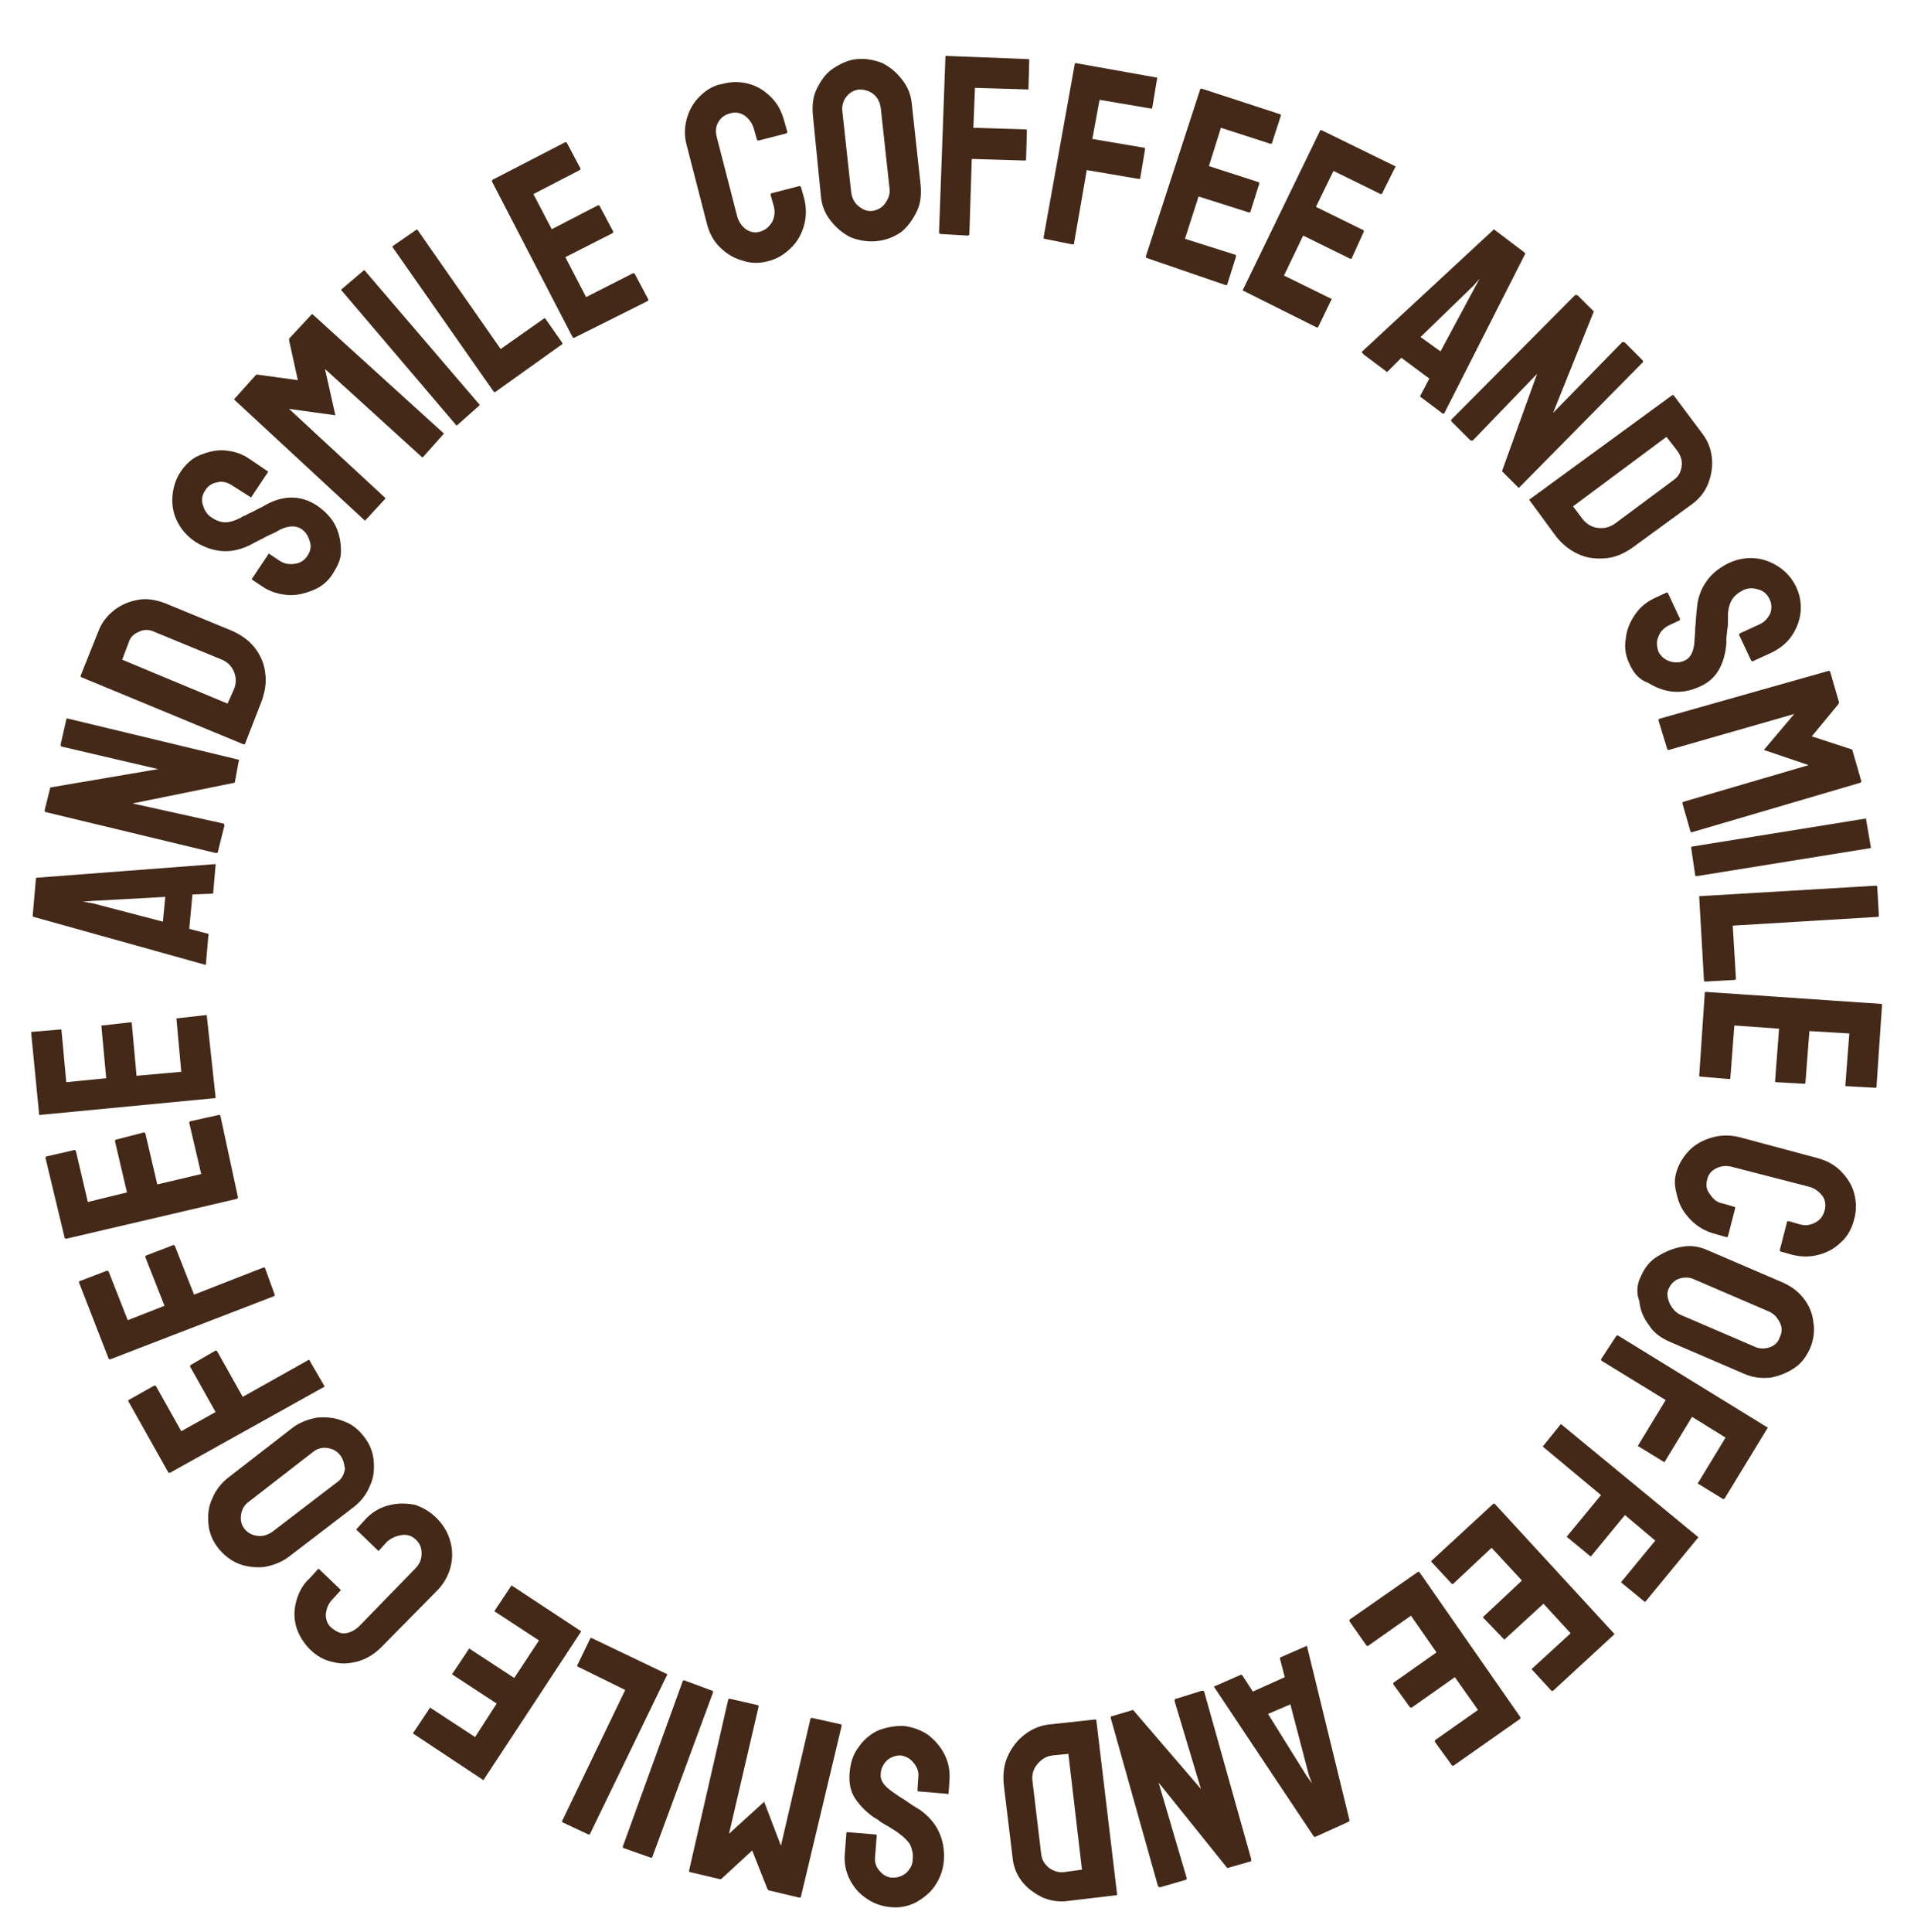 <svg xmlns="http://www.w3.org/2000/svg" xmlns:xlink="http://www.w3.org/1999/xlink" id="Ebene_1" x="0px" y="0px" viewBox="0 0 239.7 241.9" style="enable-background:new 0 0 239.7 241.9;" xml:space="preserve">
<style type="text/css">
	.st0{fill:#442918;}
</style>
<g>
	<path class="st0" d="M96.2,32.7C95.1,33,94,33,92.9,32.6c-1.1-0.3-2-0.9-2.8-1.7c-0.8-0.8-1.3-1.8-1.6-3l-2.5-9.7   c-0.3-1.1-0.3-2.2,0-3.3c0.3-1.1,0.8-2,1.6-2.8c0.8-0.8,1.7-1.4,2.9-1.6c1.1-0.3,2.2-0.3,3.3,0c1.1,0.3,2,0.9,2.8,1.7   c0.8,0.8,1.3,1.8,1.6,2.9l0.4,1.4c0,0.1,0,0.1-0.1,0.2L95,17.6c-0.1,0-0.1,0-0.2-0.1l-0.4-1.4c-0.2-0.7-0.6-1.2-1.1-1.6   c-0.6-0.4-1.2-0.5-1.9-0.3c-0.7,0.2-1.2,0.6-1.5,1.2c-0.3,0.6-0.3,1.2-0.1,1.9l2.5,9.7c0.2,0.8,0.6,1.3,1.1,1.7   c0.6,0.4,1.2,0.5,1.8,0.3c0.7-0.2,1.1-0.6,1.5-1.2c0.3-0.6,0.4-1.3,0.2-2l-0.4-1.4c0-0.1,0-0.1,0.1-0.2l3.5-0.9   c0.1,0,0.1,0,0.2,0.1l0.4,1.4c0.3,1.2,0.3,2.3,0,3.4c-0.3,1.1-0.8,2-1.6,2.8C98.3,31.8,97.4,32.4,96.2,32.7z"></path>
	<path class="st0" d="M109.7,30.2c-1.1,0.1-2.2-0.1-3.2-0.5c-1-0.5-1.8-1.2-2.5-2.1c-0.7-0.9-1.1-1.9-1.2-3.1l-1-10.1   c-0.1-1.2,0-2.3,0.5-3.3c0.5-1,1.1-1.9,2-2.5s1.9-1.1,3-1.2c1.1-0.1,2.2,0.1,3.2,0.5c1,0.5,1.8,1.2,2.5,2.1   c0.7,0.9,1.1,1.9,1.2,3.1l1.1,10.1c0.1,1.2,0,2.3-0.5,3.3c-0.5,1-1.1,1.9-2,2.6C111.9,29.7,110.9,30.1,109.7,30.2z M109.3,26.4   c0.6-0.1,1.2-0.4,1.6-1c0.4-0.6,0.6-1.2,0.5-1.8l-1.1-10.1c-0.1-0.7-0.4-1.3-0.9-1.7c-0.5-0.4-1.1-0.6-1.8-0.6   c-0.7,0.1-1.2,0.4-1.6,0.9c-0.4,0.5-0.6,1.2-0.5,1.9l1.1,10.1c0.1,0.7,0.4,1.3,0.9,1.7C108.1,26.3,108.7,26.5,109.3,26.4z"></path>
	<path class="st0" d="M117.8,29.3c-0.1,0-0.2-0.1-0.2-0.2l0.8-22c0-0.1,0-0.1,0.1-0.1l10.2,0.4c0.1,0,0.2,0,0.2,0.1l-0.1,3.6   c0,0.1,0,0.1-0.1,0.1l-6.6-0.2l-0.2,5l6.6,0.2c0.1,0,0.1,0.1,0.1,0.2l-0.1,3.6c0,0.1-0.1,0.1-0.2,0.1l-6.6-0.2l-0.3,9.4   c0,0.1-0.1,0.2-0.2,0.2L117.8,29.3z"></path>
	<path class="st0" d="M130.8,29.9c-0.1,0-0.1-0.1-0.1-0.2l3.9-21.7c0-0.1,0.1-0.1,0.1-0.1l10.1,1.8c0.1,0,0.2,0.1,0.1,0.2l-0.6,3.6   c0,0.1-0.1,0.1-0.1,0.1l-6.5-1.1l-0.9,4.9l6.5,1.1c0.1,0,0.1,0.1,0.1,0.2l-0.6,3.6c0,0.1-0.1,0.1-0.2,0.1l-6.5-1.1l-1.6,9.2   c0,0.1-0.1,0.1-0.2,0.1L130.8,29.9z"></path>
	<path class="st0" d="M143.6,32.3c-0.1,0-0.1-0.1-0.1-0.2l6.8-20.9c0-0.1,0.1-0.1,0.2-0.1l9.8,3.2c0.1,0,0.1,0.1,0.1,0.2l-1.1,3.4   c0,0.1-0.1,0.1-0.2,0.1l-6.2-2l-1.5,4.8l6.2,2c0.1,0,0.1,0.1,0.1,0.2l-1.1,3.5c0,0.1-0.1,0.1-0.2,0.1l-6.3-2l-1.7,5.3l6.3,2   c0.1,0,0.1,0.1,0.1,0.2l-1.1,3.5c0,0.1-0.1,0.1-0.2,0.1L143.6,32.3z"></path>
	<path class="st0" d="M155.7,36.4c-0.1,0-0.1-0.1,0-0.2l9.6-19.8c0-0.1,0.1-0.1,0.2-0.1l9.2,4.5c0.1,0,0.1,0.1,0,0.2l-1.6,3.2   c0,0.1-0.1,0.1-0.2,0.1l-5.9-2.9l-2.2,4.5l5.9,2.9c0.1,0,0.1,0.1,0.1,0.2l-1.5,3.3c0,0.1-0.1,0.1-0.2,0.1l-5.9-2.9l-2.4,5l5.9,2.9   c0.1,0,0.1,0.1,0,0.2l-1.6,3.3c0,0.1-0.1,0.1-0.2,0.1L155.7,36.4z"></path>
	<path class="st0" d="M170.6,44l16.4-15.2c0.1-0.1,0.1-0.1,0.2,0l3.7,2.8c0.1,0.1,0.1,0.1,0.1,0.2l-10.1,19.9c0,0.1-0.1,0.1-0.2,0.1   l-2.8-2.1c-0.1-0.1-0.1-0.1,0-0.2l1.1-2.1l-3.5-2.6l-1.7,1.7c-0.1,0.1-0.2,0.1-0.2,0l-2.8-2.1C170.5,44.1,170.5,44,170.6,44z    M177.9,42.2l2.5,1.8l4.3-8l0.6-1.1l-0.8,0.9L177.9,42.2z"></path>
	<path class="st0" d="M181.8,52.8c-0.1-0.1-0.1-0.2,0-0.3L197.2,37c0.1-0.1,0.2-0.1,0.4,0l2,2l-5.1,12.7l8.6-8.8   c0.1-0.1,0.2-0.1,0.4,0l2.2,2.2c0.1,0.1,0.1,0.2,0,0.3L190.3,61c-0.1,0.1-0.2,0.1-0.2,0l-2-2l4.4-12.2l-8,8.3   c-0.1,0.1-0.2,0.1-0.4,0L181.8,52.8z"></path>
	<path class="st0" d="M191.6,62.7c-0.1-0.1-0.1-0.2,0-0.2l17.8-13c0.1-0.1,0.1,0,0.2,0l3.6,4.8c0.7,0.9,1.1,2,1.2,3.1   c0.1,1.1-0.1,2.2-0.5,3.2s-1.1,1.9-2.1,2.6l-7.4,5.4c-1,0.7-2.1,1.2-3.3,1.3s-2.3,0-3.4-0.5c-1.1-0.5-2-1.2-2.8-2.2L191.6,62.7z    M197,63.4l1.2,1.6c0.5,0.6,1.1,1,1.9,1.1c0.8,0.1,1.5-0.1,2.1-0.5l7.4-5.5c0.6-0.4,0.9-1,1-1.7c0.1-0.7-0.1-1.3-0.5-1.9l-1.4-1.8   L197,63.4z"></path>
	<path class="st0" d="M204.1,83.2c-0.5-1-0.7-2.1-0.5-3.2c0.1-1.1,0.5-2.1,1.2-3.1s1.5-1.6,2.6-2.1l1.3-0.6c0.1,0,0.2,0,0.2,0.1   l1.5,3.2c0,0.1,0,0.1-0.1,0.2l-1.3,0.6c-0.6,0.3-1.1,0.8-1.3,1.4c-0.3,0.6-0.2,1.3,0,1.9c0.3,0.6,0.8,1,1.4,1.2s1.3,0.2,1.9-0.1   c0.7-0.3,1.1-1.1,1.2-2.3c0-0.4,0.1-1,0.1-1.8c0.1-0.8,0.1-1.6,0.2-2.3c0.1-1.4,0.5-2.5,1.2-3.5c0.7-1,1.6-1.7,2.8-2.3   c1.1-0.5,2.2-0.7,3.3-0.6c1.1,0.1,2.1,0.5,3,1.1c0.9,0.6,1.6,1.4,2.1,2.4c0.5,1,0.7,2.1,0.6,3.2s-0.5,2.1-1.1,3   c-0.6,0.9-1.5,1.6-2.5,2.1l-2.4,1.1c-0.1,0-0.1,0-0.2-0.1l-1.5-3.2c0-0.1,0-0.1,0.1-0.2l2.4-1.1c0.7-0.3,1.1-0.8,1.4-1.4   c0.2-0.6,0.2-1.2-0.1-1.8c-0.3-0.6-0.7-1-1.4-1.2c-0.7-0.2-1.3-0.2-1.9,0.1c-0.6,0.3-1.1,0.7-1.4,1.2c-0.3,0.5-0.5,1.2-0.5,2   c0,0.1,0,0.4,0,0.7s0,0.7-0.1,1.1c0,0.4-0.1,0.8-0.1,1.1c0,0.3,0,0.5,0,0.6c-0.1,1.2-0.4,2.3-0.9,3.2s-1.3,1.7-2.5,2.2   c-1.1,0.5-2.2,0.7-3.3,0.6c-1.1-0.1-2.1-0.5-3.1-1.1C205.3,85.1,204.6,84.3,204.1,83.2z"></path>
	<path class="st0" d="M207.7,90.2c0-0.1,0-0.1,0.1-0.2l21.2-6c0.1,0,0.1,0,0.2,0.1l1.1,3.8c0,0.1,0,0.2-0.1,0.3l-3.3,4l4.9,1.6   c0.1,0,0.2,0.1,0.2,0.2l1.1,3.8c0,0.1,0,0.1-0.1,0.2l-21.1,6.2c-0.1,0-0.2,0-0.2-0.1l-1-3.5c0-0.1,0-0.1,0.1-0.2l15.7-4.6l-5.6-1.9   l3.8-4.5l-15.7,4.5c-0.1,0-0.2,0-0.2-0.1L207.7,90.2z"></path>
	<path class="st0" d="M211.8,106.2c0-0.1,0-0.2,0.1-0.2l21.7-3.5c0.1,0,0.1,0,0.1,0.1l0.6,3.5c0,0.1,0,0.1-0.1,0.1l-21.7,3.5   c-0.1,0-0.2,0-0.2-0.1L211.8,106.2z"></path>
	<path class="st0" d="M212.8,112.3c0-0.1,0-0.1,0.2-0.1l21.9-1.3c0.1,0,0.2,0,0.2,0.2l0.2,3.5c0,0.1,0,0.2-0.1,0.2l-18.2,1.1   l0.4,6.6c0,0.1,0,0.2-0.2,0.2l-3.6,0.2c-0.1,0-0.2,0-0.2-0.1L212.8,112.3z"></path>
	<path class="st0" d="M213.5,124.3c0-0.1,0.1-0.1,0.2-0.1l21.9,1.5c0.1,0,0.1,0.1,0.1,0.1l-0.7,10.3c0,0.1-0.1,0.1-0.2,0.1l-3.6-0.2   c-0.1,0-0.1-0.1-0.1-0.1l0.5-6.5l-5-0.3l-0.5,6.5c0,0.1-0.1,0.1-0.1,0.1l-3.6-0.2c-0.1,0-0.1-0.1-0.1-0.1l0.5-6.6l-5.6-0.4   l-0.5,6.6c0,0.1-0.1,0.1-0.2,0.1l-3.6-0.3c-0.1,0-0.1-0.1-0.1-0.1L213.5,124.3z"></path>
	<path class="st0" d="M209.9,146.9c0.3-1.1,0.9-2.1,1.7-2.9s1.8-1.3,2.9-1.6s2.2-0.3,3.4,0l9.7,2.6c1.1,0.3,2.1,0.8,2.9,1.6   c0.8,0.8,1.4,1.7,1.7,2.8c0.3,1.1,0.3,2.2,0,3.3s-0.8,2.1-1.6,2.8c-0.8,0.8-1.7,1.3-2.8,1.6c-1.1,0.3-2.2,0.3-3.4,0l-1.4-0.4   c-0.1,0-0.1-0.1-0.1-0.2l0.9-3.5c0-0.1,0.1-0.1,0.2-0.1l1.4,0.4c0.7,0.2,1.3,0.1,1.9-0.2c0.6-0.3,1-0.8,1.2-1.5   c0.2-0.7,0.1-1.4-0.3-1.9c-0.4-0.5-0.9-0.9-1.6-1.1l-9.7-2.5c-0.8-0.2-1.4-0.1-2,0.2s-1,0.8-1.1,1.4c-0.2,0.7-0.1,1.3,0.4,1.9   c0.4,0.6,0.9,1,1.6,1.1l1.4,0.4c0.1,0,0.1,0.1,0.1,0.2l-0.9,3.5c0,0.1-0.1,0.1-0.2,0.1l-1.4-0.4c-1.2-0.3-2.2-0.9-3-1.7   s-1.4-1.7-1.7-2.8S209.6,148,209.9,146.9z"></path>
	<path class="st0" d="M205.5,159.8c0.5-1.1,1.1-1.9,2.1-2.5s1.9-1,3.1-1.2s2.2,0,3.3,0.5l9.3,4c1.1,0.5,1.9,1.1,2.6,2   c0.7,0.9,1.1,1.9,1.2,3c0.2,1.1,0,2.2-0.4,3.2c-0.5,1.1-1.1,1.9-2,2.5c-0.9,0.6-1.9,1-3,1.2c-1.1,0.1-2.2,0-3.3-0.5l-9.3-4   c-1.1-0.5-2-1.1-2.6-2.1c-0.7-0.9-1.1-1.9-1.2-3C204.9,161.9,205,160.8,205.5,159.8z M209,161.3c-0.3,0.6-0.2,1.2,0.1,1.9   c0.3,0.6,0.7,1.1,1.3,1.4l9.3,4c0.6,0.3,1.3,0.3,1.9,0.1s1.1-0.6,1.3-1.3c0.3-0.6,0.3-1.2,0-1.8s-0.7-1.1-1.4-1.4l-9.3-4   c-0.6-0.3-1.3-0.3-1.9-0.1S209.3,160.7,209,161.3z"></path>
	<path class="st0" d="M202.4,167.3c0.1-0.1,0.1-0.1,0.2-0.1l18.7,11.5c0.1,0,0.1,0.1,0,0.2l-5.3,8.7c-0.1,0.1-0.1,0.1-0.2,0.1   l-3.1-1.9c-0.1,0-0.1-0.1,0-0.2l3.4-5.6l-4.2-2.6l-3.4,5.6c0,0.1-0.1,0.1-0.2,0l-3.1-1.9c-0.1,0-0.1-0.1,0-0.2l3.4-5.6l-8-4.9   c-0.1-0.1-0.1-0.1-0.1-0.2L202.4,167.3z"></path>
	<path class="st0" d="M195.4,178.4c0.1-0.1,0.1-0.1,0.2,0l17,14c0.1,0.1,0.1,0.1,0,0.2l-6.5,7.9c-0.1,0.1-0.1,0.1-0.2,0l-2.8-2.3   c-0.1-0.1-0.1-0.1,0-0.2l4.2-5.1l-3.8-3.2l-4.2,5.1c-0.1,0.1-0.1,0.1-0.2,0l-2.8-2.3c-0.1-0.1-0.1-0.1,0-0.2l4.2-5.1l-7.2-6   c-0.1-0.1-0.1-0.1,0-0.2L195.4,178.4z"></path>
	<path class="st0" d="M187,188.3c0.1-0.1,0.1,0,0.2,0l14.9,16.2c0.1,0.1,0.1,0.1,0,0.2l-7.6,7c-0.1,0.1-0.1,0-0.2,0l-2.4-2.6   c-0.1-0.1-0.1-0.1,0-0.2l4.8-4.4l-3.4-3.7l-4.8,4.4c-0.1,0.1-0.1,0.1-0.2,0l-2.5-2.6c-0.1-0.1-0.1-0.1,0-0.2l4.8-4.5l-3.8-4.1   l-4.8,4.5c-0.1,0.1-0.1,0-0.2,0l-2.5-2.7c-0.1-0.1-0.1-0.1,0-0.2L187,188.3z"></path>
	<path class="st0" d="M177.6,196.8c0.1,0,0.1,0,0.2,0.1l12.6,18.1c0,0.1,0,0.1,0,0.2l-8.4,5.9c-0.1,0-0.1,0-0.2-0.1l-2.1-2.9   c0-0.1,0-0.1,0-0.2l5.4-3.8l-2.9-4.1l-5.4,3.8c-0.1,0-0.1,0-0.2,0l-2.1-2.9c0-0.1,0-0.1,0-0.2l5.4-3.8l-3.2-4.6l-5.4,3.8   c-0.1,0-0.1,0-0.2-0.1l-2.1-3c0-0.1,0-0.1,0-0.2L177.6,196.8z"></path>
	<path class="st0" d="M163.7,206.2l5.3,21.7c0,0.1,0,0.1-0.1,0.2l-4.2,1.9c-0.1,0-0.1,0-0.2-0.1l-12.4-18.6c-0.1-0.1,0-0.2,0.1-0.2   l3.2-1.4c0.1,0,0.1,0,0.2,0.1l1.3,2l4-1.8l-0.6-2.3c0-0.1,0-0.2,0.1-0.2l3.2-1.4C163.6,206,163.7,206.1,163.7,206.2z M161.6,213.4   l-2.8,1.2l4.8,7.7l0.7,1l-0.4-1.1L161.6,213.4z"></path>
	<path class="st0" d="M150.5,211.7c0.2,0,0.3,0,0.3,0.1l5.9,21c0,0.2,0,0.3-0.2,0.3l-2.8,0.8l-8.6-10.7l3.5,11.9   c0,0.2,0,0.3-0.2,0.3l-3.1,0.9c-0.1,0-0.2,0-0.3-0.2l-5.9-21c0-0.1,0-0.2,0.1-0.2l2.7-0.8l8.5,9.9l-3.3-11c0-0.2,0-0.3,0.2-0.3   L150.5,211.7z"></path>
	<path class="st0" d="M137.1,215.3c0.1,0,0.2,0,0.2,0.1l2.6,21.8c0,0.1,0,0.1-0.1,0.1l-5.9,0.7c-1.2,0.2-2.3,0-3.3-0.4   c-1-0.5-1.9-1.1-2.6-2c-0.7-0.9-1.1-1.9-1.2-3.1l-1.1-9.1c-0.1-1.2,0-2.4,0.5-3.5c0.5-1.1,1.2-2,2.1-2.7c0.9-0.7,2-1.2,3.3-1.3   L137.1,215.3z M133.8,219.6l-2,0.2c-0.8,0.1-1.4,0.5-1.9,1.1c-0.5,0.6-0.7,1.3-0.6,2.1l1.1,9.2c0.1,0.7,0.4,1.2,1,1.7   c0.6,0.4,1.2,0.6,1.9,0.5l2.2-0.3L133.8,219.6z"></path>
	<path class="st0" d="M113.1,216.1c1.1,0.1,2.2,0.5,3.1,1.1c0.9,0.7,1.6,1.5,2.1,2.5c0.5,1,0.7,2.1,0.6,3.3l-0.1,1.5   c0,0.1-0.1,0.2-0.2,0.1l-3.6-0.3c-0.1,0-0.1-0.1-0.1-0.2l0.1-1.5c0.1-0.7-0.1-1.3-0.6-1.9s-1-0.8-1.6-0.9c-0.7,0-1.2,0.2-1.7,0.6   c-0.5,0.5-0.8,1.1-0.8,1.7c-0.1,0.8,0.4,1.5,1.4,2.2c0.3,0.2,0.8,0.6,1.5,1c0.7,0.5,1.3,0.9,2,1.3c1.1,0.8,1.9,1.7,2.4,2.8   c0.5,1.1,0.7,2.3,0.6,3.6c-0.1,1.2-0.5,2.2-1.1,3.1c-0.6,0.9-1.5,1.6-2.4,2.1c-1,0.5-2,0.7-3.1,0.6c-1.1-0.1-2.1-0.4-3.1-1.1   c-0.9-0.6-1.6-1.4-2.1-2.4c-0.5-1-0.7-2.1-0.6-3.2l0.2-2.6c0-0.1,0.1-0.1,0.1-0.1l3.6,0.3c0.1,0,0.1,0.1,0.1,0.1l-0.2,2.6   c-0.1,0.7,0.1,1.4,0.6,1.9c0.4,0.5,1,0.8,1.6,0.8c0.7,0,1.2-0.2,1.7-0.6c0.5-0.5,0.8-1,0.8-1.7c0.1-0.7-0.1-1.3-0.3-1.8   c-0.3-0.5-0.8-1-1.5-1.5c-0.1-0.1-0.3-0.2-0.6-0.4c-0.3-0.2-0.6-0.4-1-0.6c-0.3-0.2-0.7-0.4-0.9-0.6c-0.3-0.2-0.4-0.3-0.5-0.3   c-1-0.7-1.8-1.5-2.4-2.4c-0.6-0.9-0.8-2-0.7-3.2c0.1-1.2,0.4-2.3,1.1-3.2c0.6-0.9,1.4-1.6,2.4-2.1   C110.9,216.3,111.9,216.1,113.1,216.1z"></path>
	<path class="st0" d="M105.3,215.9c0.1,0,0.1,0.1,0.1,0.2l-5.1,21.4c0,0.1-0.1,0.1-0.2,0.1l-3.8-0.9c-0.1,0-0.1-0.1-0.2-0.2   l-1.9-4.8l-3.8,3.5c-0.1,0.1-0.2,0.1-0.2,0.1l-3.8-0.9c-0.1,0-0.1-0.1-0.1-0.2l4.9-21.4c0-0.1,0.1-0.1,0.2-0.1l3.5,0.8   c0.1,0,0.1,0.1,0.1,0.2l-3.7,15.9l4.4-4l2.1,5.5l3.7-15.9c0-0.1,0.1-0.1,0.2-0.1L105.3,215.9z"></path>
	<path class="st0" d="M89.2,211.7c0.1,0,0.1,0.1,0.1,0.2l-7.6,20.6c0,0.1-0.1,0.1-0.2,0.1l-3.4-1.2c-0.1,0-0.1-0.1-0.1-0.2l7.5-20.7   c0-0.1,0.1-0.1,0.2-0.1L89.2,211.7z"></path>
	<path class="st0" d="M83.5,209.6c0.1,0,0.1,0.1,0,0.2l-9.6,19.8c0,0.1-0.1,0.1-0.2,0.1l-3.2-1.5c-0.1,0-0.1-0.1-0.1-0.2l7.9-16.4   l-5.9-2.9c-0.1,0-0.1-0.1-0.1-0.2l1.6-3.3c0-0.1,0.1-0.1,0.2-0.1L83.5,209.6z"></path>
	<path class="st0" d="M72.7,204.2c0.1,0,0.1,0.1,0,0.2l-12.1,18.4c0,0.1-0.1,0.1-0.2,0l-8.6-5.7c-0.1,0-0.1-0.1,0-0.2l2-3   c0-0.1,0.1-0.1,0.2,0l5.5,3.6l2.7-4.2l-5.5-3.6c-0.1,0-0.1-0.1,0-0.2l2-3c0-0.1,0.1-0.1,0.2,0l5.5,3.6l3.1-4.7l-5.5-3.6   c-0.1,0-0.1-0.1,0-0.2l2-3c0-0.1,0.1-0.1,0.2,0L72.7,204.2z"></path>
	<path class="st0" d="M54.7,190.1c0.8,0.8,1.4,1.8,1.7,2.9c0.3,1.1,0.3,2.2,0,3.3c-0.3,1.1-0.9,2.1-1.7,2.9l-7,7.1   c-0.8,0.8-1.8,1.4-2.8,1.7c-1.1,0.3-2.1,0.4-3.2,0.1c-1.1-0.2-2.1-0.8-2.9-1.6s-1.4-1.8-1.7-2.8c-0.3-1.1-0.3-2.1,0-3.2   c0.3-1.1,0.8-2.1,1.7-2.9l1-1.1c0.1-0.1,0.1-0.1,0.2,0l2.6,2.5c0.1,0.1,0.1,0.1,0,0.2l-1,1.1c-0.5,0.5-0.7,1.1-0.8,1.8   c0,0.7,0.2,1.3,0.7,1.7c0.6,0.5,1.2,0.8,1.8,0.7s1.2-0.4,1.7-0.9l7-7.2c0.6-0.6,0.8-1.2,0.8-1.9c0-0.7-0.2-1.2-0.7-1.7   c-0.5-0.5-1.1-0.7-1.8-0.6c-0.7,0.1-1.3,0.4-1.8,0.8l-1,1.1c-0.1,0.1-0.1,0.1-0.2,0l-2.6-2.5c-0.1-0.1-0.1-0.1,0-0.2l1-1.1   c0.8-0.9,1.8-1.5,2.9-1.8c1.1-0.3,2.2-0.3,3.3-0.1C52.9,188.7,53.9,189.3,54.7,190.1z"></path>
	<path class="st0" d="M45.6,179.9c0.7,0.9,1.1,1.9,1.2,3c0.1,1.1,0,2.2-0.5,3.2c-0.4,1-1.1,1.9-2,2.6l-8.1,6.2   c-0.9,0.7-2,1.1-3.1,1.3c-1.1,0.1-2.2,0-3.2-0.4c-1-0.4-1.9-1.1-2.6-2c-0.7-0.9-1.1-1.9-1.2-3c-0.1-1.1,0-2.2,0.5-3.2   c0.4-1,1.1-1.9,2-2.6l8-6.2c0.9-0.7,2-1.1,3.1-1.3c1.1-0.1,2.2,0,3.2,0.4C44.1,178.3,44.9,179,45.6,179.9z M42.6,182.2   c-0.4-0.5-0.9-0.8-1.6-0.9c-0.7-0.1-1.3,0.1-1.8,0.5l-8,6.2c-0.6,0.4-0.9,1-1,1.6c-0.1,0.7,0,1.3,0.4,1.8c0.4,0.5,0.9,0.8,1.6,0.9   c0.7,0.1,1.3-0.1,1.9-0.5l8.1-6.2c0.6-0.4,0.9-1,1-1.7C43.1,183.3,43,182.7,42.6,182.2z"></path>
	<path class="st0" d="M40.6,173.5c0.1,0.1,0,0.2-0.1,0.2l-19.2,10.7c-0.1,0-0.1,0-0.2,0l-5-8.9c-0.1-0.1,0-0.2,0-0.2l3.2-1.8   c0.1,0,0.1,0,0.2,0l3.2,5.7l4.3-2.4l-3.2-5.7c0-0.1,0-0.1,0.1-0.2l3.1-1.8c0.1,0,0.1,0,0.2,0.1l3.2,5.7l8.2-4.6   c0.1-0.1,0.2,0,0.2,0.1L40.6,173.5z"></path>
	<path class="st0" d="M34.4,162.1c0,0.1,0,0.2-0.1,0.2l-20.5,7.9c-0.1,0-0.1,0-0.2-0.1l-3.7-9.5c0-0.1,0-0.2,0.1-0.2l3.4-1.3   c0.1,0,0.1,0,0.2,0.1l2.4,6.1l4.6-1.8l-2.4-6.1c0-0.1,0-0.1,0.1-0.2l3.4-1.3c0.1,0,0.1,0,0.2,0.1l2.4,6.1l8.7-3.4   c0.1,0,0.2,0,0.2,0.1L34.4,162.1z"></path>
	<path class="st0" d="M29.8,149.9c0,0.1,0,0.1-0.1,0.2l-21.4,5c-0.1,0-0.1,0-0.2-0.1l-2.4-10c0-0.1,0-0.1,0.1-0.2l3.5-0.8   c0.1,0,0.1,0,0.2,0.1l1.5,6.4l4.9-1.2l-1.5-6.4c0-0.1,0-0.1,0.1-0.2l3.5-0.9c0.1,0,0.1,0,0.2,0.1l1.5,6.4l5.5-1.3l-1.5-6.4   c0-0.1,0-0.1,0.1-0.2l3.6-0.8c0.1,0,0.1,0,0.2,0.1L29.8,149.9z"></path>
	<path class="st0" d="M27,137.4c0,0.1,0,0.1-0.1,0.1l-21.9,2.1c-0.1,0-0.1,0-0.1-0.1l-1-10.2c0-0.1,0-0.1,0.1-0.1l3.6-0.3   c0.1,0,0.1,0,0.1,0.1l0.6,6.5l5-0.5l-0.6-6.5c0-0.1,0-0.1,0.1-0.1l3.6-0.4c0.1,0,0.1,0,0.1,0.1l0.6,6.6l5.6-0.5l-0.6-6.6   c0-0.1,0-0.1,0.1-0.1l3.6-0.4c0.1,0,0.1,0,0.1,0.1L27,137.4z"></path>
	<path class="st0" d="M25.7,120.8l-21.5-6c-0.1,0-0.1-0.1-0.1-0.2l0.4-4.6c0-0.1,0.1-0.1,0.1-0.1l22.3-1.7c0.1,0,0.2,0,0.1,0.1   l-0.3,3.5c0,0.1-0.1,0.1-0.2,0.1l-2.4,0.1l-0.4,4.3l2.3,0.6c0.1,0,0.2,0.1,0.1,0.2l-0.3,3.5C25.8,120.7,25.8,120.8,25.7,120.8z    M20.4,115.4l0.3-3.1l-9.1,0.5l-1.2,0.1l1.2,0.2L20.4,115.4z"></path>
	<path class="st0" d="M27.3,106.6c0,0.2-0.1,0.2-0.3,0.2l-21.2-5.1c-0.2,0-0.2-0.1-0.2-0.3l0.7-2.8l13.5-2.3l-12-2.8   c-0.2,0-0.2-0.2-0.2-0.3l0.7-3.1c0-0.1,0.1-0.2,0.3-0.1l21.2,5.1c0.1,0,0.2,0.1,0.1,0.2L29.4,98l-12.8,2.6l11.3,2.5   c0.2,0,0.2,0.2,0.2,0.3L27.3,106.6z"></path>
	<path class="st0" d="M30.7,93.1c0,0.1-0.1,0.1-0.2,0.1l-20.3-8.4c-0.1,0-0.1-0.1-0.1-0.2l2.2-5.5c0.4-1.1,1.1-2,2-2.7   c0.9-0.7,1.9-1.1,3-1.3c1.1-0.2,2.2,0,3.3,0.4l8.5,3.5c1.1,0.5,2.1,1.2,2.8,2.1c0.7,0.9,1.2,2,1.3,3.1c0.2,1.2,0,2.3-0.4,3.5   L30.7,93.1z M28.5,88.1l0.8-1.8c0.3-0.7,0.3-1.5,0-2.2c-0.3-0.7-0.8-1.2-1.5-1.5l-8.5-3.5c-0.6-0.3-1.3-0.3-1.9,0   c-0.7,0.3-1.1,0.7-1.3,1.4l-0.8,2.1L28.5,88.1z"></path>
	<path class="st0" d="M41.7,71.8c-0.6,1-1.5,1.7-2.5,2.1s-2.1,0.7-3.2,0.6c-1.1-0.1-2.2-0.4-3.2-1.1l-1.2-0.8   c-0.1-0.1-0.1-0.1,0-0.2l2-3c0-0.1,0.1-0.1,0.2,0l1.2,0.8c0.6,0.4,1.2,0.5,1.9,0.4c0.7-0.1,1.2-0.4,1.6-1c0.4-0.6,0.5-1.2,0.3-1.8   c-0.2-0.7-0.5-1.2-1.1-1.6c-0.7-0.4-1.5-0.4-2.6,0.1c-0.3,0.2-0.9,0.5-1.6,0.8c-0.7,0.4-1.4,0.7-2.1,1.1c-1.2,0.6-2.4,0.9-3.6,0.8   c-1.2-0.1-2.3-0.5-3.4-1.2c-1-0.7-1.7-1.5-2.2-2.5c-0.5-1-0.7-2.1-0.6-3.2c0.1-1.1,0.4-2.1,1-3c0.6-0.9,1.4-1.7,2.4-2.1   s2-0.7,3.2-0.6c1.1,0.1,2.1,0.4,3.1,1.1l2.2,1.5c0.1,0,0.1,0.1,0,0.2l-2,3c0,0.1-0.1,0.1-0.2,0l-2.2-1.4c-0.6-0.4-1.3-0.6-1.9-0.4   c-0.7,0.1-1.2,0.5-1.5,1c-0.4,0.6-0.5,1.2-0.3,1.8c0.2,0.7,0.5,1.2,1.1,1.6c0.6,0.4,1.2,0.6,1.7,0.6c0.6,0,1.2-0.2,2-0.6   c0.1-0.1,0.3-0.2,0.6-0.3c0.3-0.2,0.6-0.3,1-0.5c0.4-0.2,0.7-0.4,1-0.5c0.3-0.2,0.5-0.3,0.5-0.3c1.1-0.6,2.2-0.9,3.2-0.9   c1.1,0,2.1,0.3,3.2,1c1,0.7,1.8,1.5,2.3,2.5c0.5,1,0.7,2.1,0.7,3.2S42.3,70.8,41.7,71.8z"></path>
	<path class="st0" d="M45.8,65.1c-0.1,0.1-0.1,0.1-0.2,0L29.4,50.1c-0.1-0.1-0.1-0.1,0-0.2l2.6-2.9c0.1-0.1,0.1-0.1,0.2-0.1l5.1,0.7   l-1.1-5c0-0.1,0-0.2,0.1-0.3l2.7-2.9c0.1-0.1,0.1-0.1,0.2,0l16.3,14.8c0.1,0.1,0.1,0.1,0,0.2L53,57.2c-0.1,0.1-0.1,0.1-0.2,0   l-12.1-11L42,52l-5.8-0.8l12,11.1c0.1,0.1,0.1,0.1,0,0.2L45.8,65.1z"></path>
	<path class="st0" d="M57.3,53.2c-0.1,0.1-0.2,0.1-0.2,0L42.8,36.4c-0.1-0.1-0.1-0.1,0-0.2l2.7-2.3c0.1-0.1,0.1-0.1,0.2,0L60,50.6   c0.1,0.1,0.1,0.1,0,0.2L57.3,53.2z"></path>
	<path class="st0" d="M62,49.1c-0.1,0-0.1,0-0.2-0.1L49.2,31c-0.1-0.1,0-0.2,0-0.2l2.9-2c0.1-0.1,0.2,0,0.2,0l10.4,14.9l5.4-3.8   c0.1-0.1,0.2,0,0.2,0l2.1,3c0.1,0.1,0,0.2,0,0.2L62,49.1z"></path>
	<path class="st0" d="M71.9,42.3c-0.1,0-0.1,0-0.2-0.1L61.6,22.7c0-0.1,0-0.1,0.1-0.2l9.1-4.7c0.1,0,0.1,0,0.2,0.1l1.7,3.2   c0,0.1,0,0.1-0.1,0.2l-5.8,3l2.3,4.4l5.8-3c0.1,0,0.1,0,0.2,0.1l1.7,3.2c0,0.1,0,0.1-0.1,0.2l-5.9,3l2.6,5l5.9-3   c0.1,0,0.1,0,0.2,0.1l1.7,3.2c0,0.1,0,0.1-0.1,0.2L71.9,42.3z"></path>
</g>
</svg>